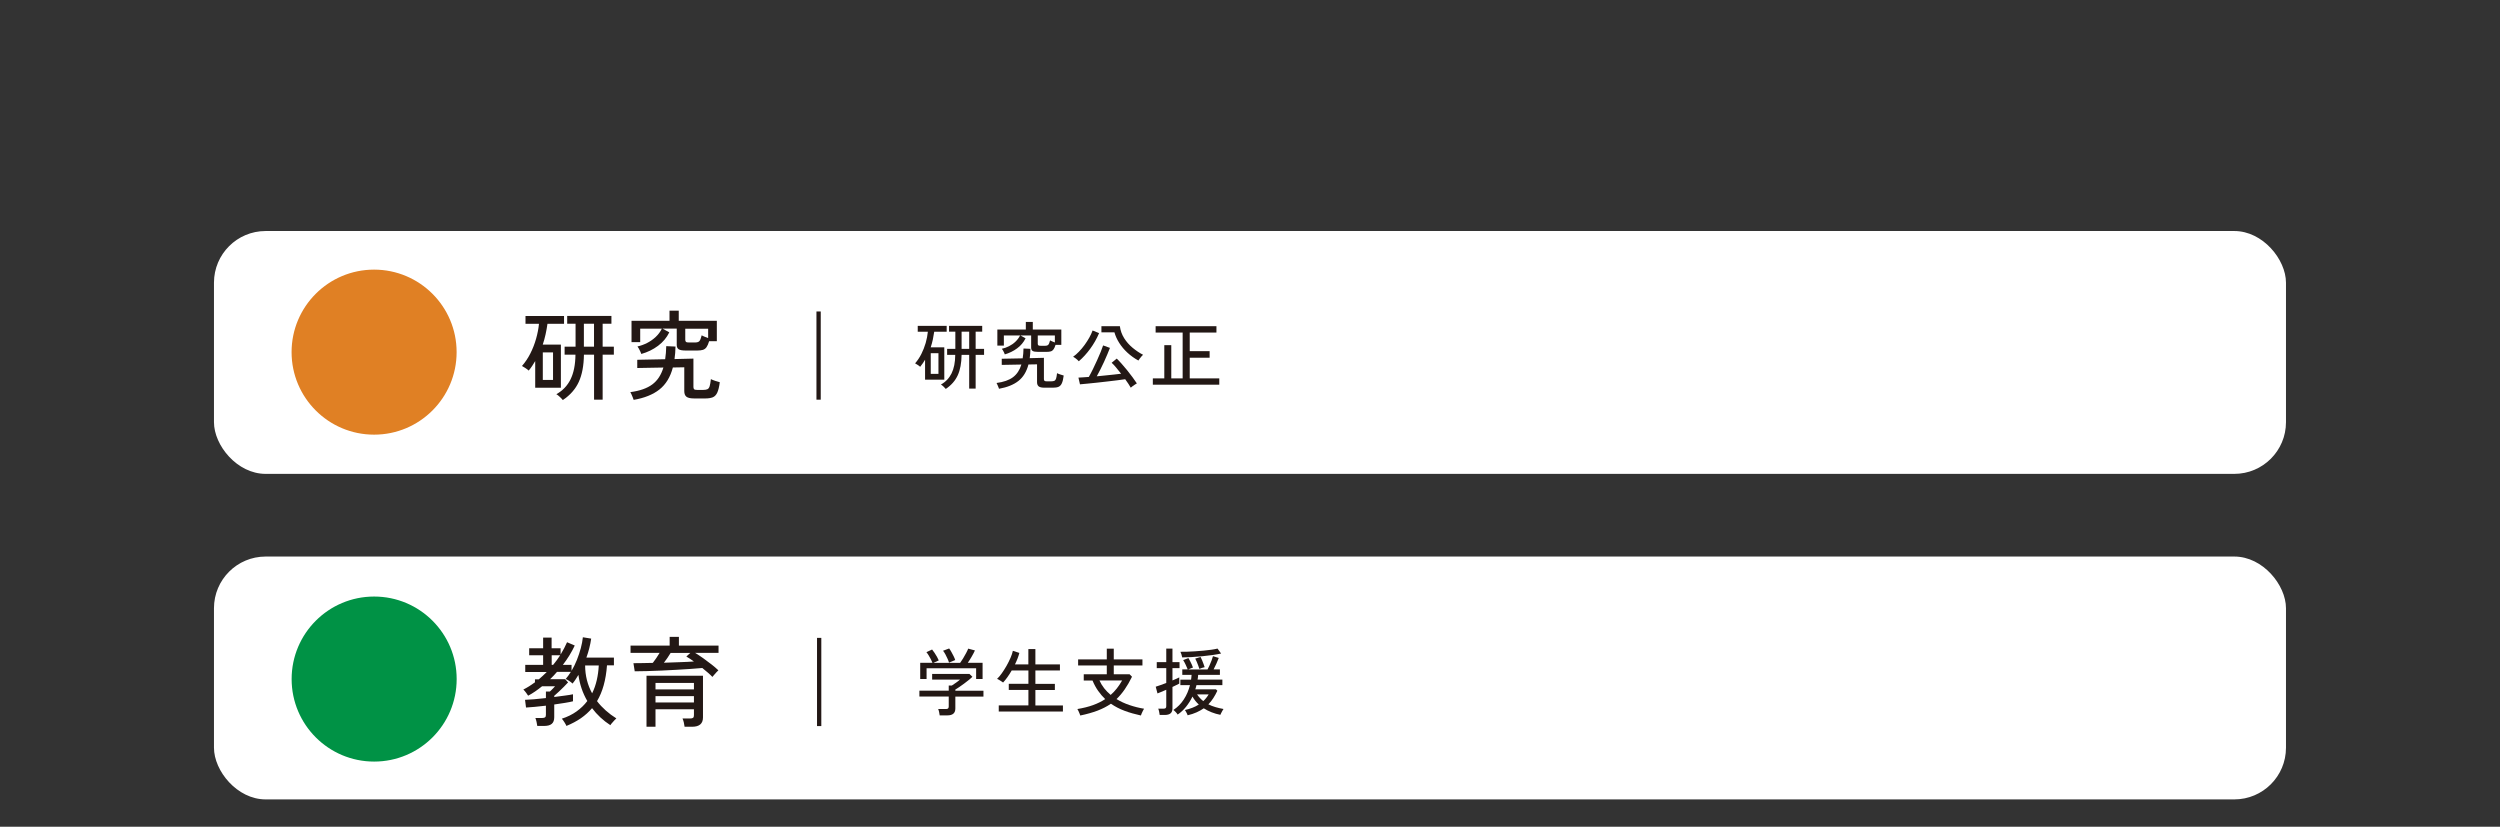 <?xml version="1.0" encoding="UTF-8"?>
<svg id="b" data-name="レイヤー 2" xmlns="http://www.w3.org/2000/svg" xmlns:xlink="http://www.w3.org/1999/xlink" viewBox="0 0 483.83 160">
  <rect x="0" y="0" width="483.83" height="160" fill="#333333" stroke="none"/>
  <defs>
    <style>
      .e {
        fill: none;
      }

      .e, .f, .g, .h, .i {
        stroke-width: 0px;
      }

      .j {
        clip-path: url(#d);
      }

      .f {
        fill: #231815;
      }

      .g {
        fill: #e08024;
      }

      .h {
        fill: #fff;
      }

      .i {
        fill: #009245;
      }
    </style>
    <clipPath id="d">
      <rect class="e" width="483.83" height="160"/>
    </clipPath>
  </defs>
  <g id="c" data-name="obj">
    <g class="j">
      <g>
        <g>
          <rect class="h" x="41.41" y="44.71" width="401" height="47" rx="10" ry="10"/>
          <g>
            <g>
              <path class="f" d="M103.58,75.04v-5.16c-.19.32-.39.63-.59.94s-.43.61-.67.9c-.14-.14-.35-.3-.64-.49-.29-.19-.51-.32-.66-.4.62-.71,1.16-1.51,1.62-2.42.46-.91.83-1.86,1.11-2.85.28-.99.47-1.96.56-2.89h-2.61v-1.51h7.46v1.51h-3.21c-.09.67-.21,1.34-.36,2.02-.15.68-.33,1.35-.55,2h3.51v8.35h-4.97ZM105.05,73.53h1.98v-5.33h-1.98v5.33ZM108.92,77.42c-.11-.15-.3-.35-.57-.6-.26-.25-.49-.43-.68-.53,1.22-.68,2.14-1.64,2.75-2.88.61-1.24.93-2.83.95-4.77h-2.1v-1.55h2.12v-4.44h-1.62v-1.51h8.56v1.51h-1.7v4.44h2.17v1.55h-2.17v8.71h-1.66v-8.71h-1.96c-.03,2.13-.36,3.89-1,5.28-.64,1.39-1.67,2.56-3.08,3.5ZM113,67.09h1.96v-4.44h-1.96v4.44Z"/>
              <path class="f" d="M122.63,77.38c-.03-.1-.08-.25-.16-.44-.08-.2-.17-.39-.25-.6-.09-.2-.16-.35-.23-.45,1.83-.24,3.24-.74,4.25-1.49,1.01-.75,1.72-1.84,2.15-3.27l-5.06.09v-1.59l5.4-.11c.06-.38.11-.78.14-1.2.03-.42.05-.87.07-1.33l1.79.08c-.01.43-.03.84-.06,1.25-.03.4-.07.79-.13,1.17l3.66-.09v5.5c0,.2.05.35.14.43.09.09.29.13.58.13h1.19c.35,0,.62-.05.81-.14.19-.09.33-.29.42-.58.09-.3.17-.75.24-1.37.19.1.46.21.82.33.36.12.66.21.9.27-.11.89-.28,1.57-.49,2.02s-.5.75-.87.9c-.37.14-.83.22-1.4.22h-2.23c-.69,0-1.18-.11-1.46-.33-.28-.22-.42-.58-.42-1.09v-4.61l-2.21.04c-.49,1.86-1.36,3.28-2.6,4.26s-2.91,1.65-5,2.01ZM124.12,68.51c-.04-.12-.1-.28-.19-.47s-.19-.38-.29-.57c-.11-.19-.2-.33-.27-.42.63-.14,1.25-.36,1.86-.67s1.17-.7,1.67-1.17c.5-.47.9-1,1.19-1.6h-4.19v2.61h-1.68v-4.14h7.35v-1.96h1.79v1.96h7.37v3.95h-1.49c-.15.5-.32.89-.5,1.15-.18.26-.42.44-.71.53-.29.09-.67.13-1.13.13h-2.15c-.69,0-1.16-.08-1.41-.25-.25-.16-.37-.45-.37-.85v-3.14h-2.76l1.32.72c-.5,1.03-1.23,1.9-2.18,2.61-.95.71-2.02,1.23-3.22,1.57ZM137.06,63.62h-4.44v2.13c0,.2.05.34.15.42.1.08.3.11.6.11h1.15c.39,0,.67-.09.83-.26.16-.18.31-.55.45-1.13.14.09.33.18.58.28.25.1.47.19.67.26v-1.81Z"/>
              <path class="f" d="M158.01,77.35v-17.07h.83v17.07h-.83Z"/>
              <path class="f" d="M179.03,73.49v-3.87c-.14.24-.29.47-.45.7-.16.23-.32.46-.5.67-.1-.1-.26-.23-.48-.37-.22-.14-.38-.24-.5-.3.46-.53.87-1.13,1.21-1.81.34-.68.62-1.39.84-2.14.21-.75.35-1.47.42-2.17h-1.96v-1.13h5.6v1.13h-2.41c-.07.5-.16,1.01-.27,1.52s-.25,1.01-.41,1.5h2.63v6.26h-3.72ZM180.13,72.35h1.49v-3.99h-1.49v3.99ZM183.04,75.27c-.08-.11-.23-.26-.43-.45-.2-.19-.37-.32-.51-.4.92-.51,1.6-1.23,2.06-2.16.46-.93.7-2.12.71-3.58h-1.57v-1.16h1.59v-3.33h-1.22v-1.13h6.42v1.13h-1.27v3.33h1.63v1.16h-1.63v6.53h-1.25v-6.53h-1.47c-.02,1.6-.27,2.92-.75,3.96-.48,1.04-1.25,1.92-2.31,2.63ZM186.1,67.52h1.47v-3.33h-1.47v3.33Z"/>
              <path class="f" d="M193.34,75.24c-.02-.08-.06-.19-.12-.33-.06-.15-.13-.29-.19-.45-.07-.15-.12-.26-.17-.34,1.37-.18,2.43-.55,3.19-1.12.76-.57,1.29-1.38,1.62-2.45l-3.8.07v-1.19l4.05-.08c.05-.28.08-.58.11-.9s.04-.65.05-1l1.34.06c0,.32-.02.63-.04.93-.02.3-.05.59-.1.88l2.75-.07v4.12c0,.15.04.26.11.33.07.07.21.1.43.1h.89c.26,0,.47-.04.61-.11.14-.07.25-.22.32-.44.07-.22.13-.56.18-1.03.14.08.35.16.62.25.27.09.49.16.67.21-.08.67-.21,1.18-.37,1.52-.16.34-.38.56-.65.67-.27.11-.62.16-1.05.16h-1.67c-.52,0-.88-.08-1.1-.25-.21-.17-.32-.44-.32-.81v-3.46l-1.66.03c-.37,1.4-1.02,2.46-1.95,3.19-.93.73-2.18,1.23-3.75,1.51ZM194.46,68.58c-.03-.09-.08-.21-.14-.35-.07-.14-.14-.28-.22-.42s-.15-.25-.21-.31c.47-.1.94-.27,1.39-.5s.88-.52,1.25-.88.67-.75.89-1.2h-3.14v1.96h-1.26v-3.1h5.51v-1.47h1.35v1.47h5.52v2.96h-1.12c-.11.38-.24.67-.38.86-.14.2-.31.33-.53.4-.22.07-.5.1-.85.1h-1.62c-.52,0-.87-.06-1.06-.18-.18-.12-.28-.33-.28-.64v-2.35h-2.07l.99.54c-.38.77-.92,1.43-1.64,1.95-.71.53-1.52.92-2.42,1.18ZM204.17,64.92h-3.33v1.6c0,.15.04.25.11.31s.23.09.45.09h.86c.29,0,.5-.07.62-.2.12-.13.24-.42.34-.85.1.07.25.14.43.21.18.08.35.14.5.2v-1.36Z"/>
              <path class="f" d="M208.79,69.92c-.06-.08-.16-.17-.3-.3s-.29-.24-.44-.35c-.15-.11-.27-.19-.37-.23.37-.25.75-.58,1.13-.98.39-.4.75-.83,1.1-1.31s.65-.96.92-1.44c.27-.48.47-.93.62-1.35l1.26.51c-.46,1.09-1.04,2.1-1.72,3.03-.68.93-1.42,1.74-2.2,2.41ZM218.84,75.03c-.12-.22-.28-.47-.46-.75-.18-.28-.39-.58-.62-.89-.43.07-.94.14-1.54.21-.6.08-1.25.15-1.93.23s-1.36.16-2.03.23c-.67.07-1.29.13-1.86.19-.57.06-1.03.1-1.39.13l-.3-1.3c.22,0,.5-.03.85-.05.35-.02.74-.05,1.16-.08.25-.43.5-.92.78-1.48.27-.56.54-1.14.81-1.72.26-.58.5-1.13.71-1.64s.36-.93.47-1.26l1.32.48c-.14.37-.31.79-.51,1.26-.2.47-.41.96-.64,1.46-.23.5-.47.99-.71,1.47-.24.48-.47.91-.69,1.31.56-.06,1.12-.11,1.69-.17s1.12-.11,1.64-.17c.52-.06.98-.11,1.38-.16-.33-.43-.66-.84-.98-1.22-.32-.38-.6-.68-.85-.9l.99-.81c.25.25.56.56.91.96s.71.82,1.08,1.27c.37.46.72.91,1.05,1.36.33.45.61.85.85,1.21-.1.06-.23.14-.39.24-.16.1-.31.21-.46.32s-.26.2-.34.28ZM220.31,69.77c-.77-.42-1.48-.93-2.11-1.51-.63-.58-1.16-1.21-1.59-1.89-.43-.68-.74-1.36-.93-2.05h-2.52v-1.19h3.57c.11.85.39,1.62.83,2.32.44.7.99,1.32,1.64,1.86.65.54,1.32.99,2.02,1.35-.08.07-.19.17-.31.32-.12.15-.24.29-.35.44s-.19.27-.25.36Z"/>
              <path class="f" d="M223.11,74.45v-1.22h2.22v-6.43h1.35v6.43h2.2v-8.87h-5.23v-1.23h11.77v1.23h-5.17v3.6h3.85v1.27h-3.85v4h5.72v1.22h-12.86Z"/>
            </g>
            <circle class="g" cx="72.4" cy="68.15" r="15.97"/>
          </g>
        </g>
        <g>
          <rect class="h" x="41.41" y="107.71" width="401" height="47" rx="10" ry="10"/>
          <g>
            <g>
              <path class="f" d="M103.99,140.54c-.03-.23-.08-.5-.15-.83-.08-.33-.15-.58-.23-.76h1.34c.25,0,.43-.04.54-.13.11-.09.16-.25.16-.49v-1.76c-.76.09-1.48.16-2.16.23-.69.06-1.25.11-1.69.13l-.19-1.49c.44-.01,1.02-.05,1.75-.11.72-.06,1.49-.14,2.29-.23v-1.27h.77c.08-.06.18-.16.31-.29s.26-.27.4-.41c.13-.14.23-.25.29-.32h-2.51c-.43.35-.87.68-1.32.99-.45.31-.91.59-1.38.84-.06-.11-.2-.31-.4-.58-.2-.27-.38-.48-.53-.61.77-.39,1.52-.86,2.25-1.4v-.58h.75c.53-.45,1.04-.93,1.53-1.42h-4.16v-1.38h3.46v-1.85h-2.7v-1.36h2.7v-2.06h1.64v2.06h1.74v1.21c.25-.4.48-.81.69-1.21.21-.4.39-.79.56-1.17l1.49.64c-.6,1.28-1.37,2.53-2.3,3.74h1.68v1.15c.39-.65.74-1.36,1.04-2.12.3-.76.55-1.51.75-2.26s.33-1.45.4-2.11l1.61.26c-.09.62-.21,1.24-.37,1.86-.16.62-.34,1.23-.56,1.82h5.33v1.49h-1.34c-.21,2.85-.86,5.16-1.93,6.93.5.66,1.07,1.26,1.7,1.82.63.56,1.31,1.07,2.04,1.52-.11.1-.25.24-.42.42-.16.18-.32.36-.46.52-.15.16-.24.29-.27.38-1.41-.92-2.59-2.02-3.55-3.3-.62.73-1.34,1.38-2.16,1.95-.83.57-1.76,1.06-2.8,1.49-.06-.16-.19-.4-.38-.7-.19-.3-.36-.54-.51-.7,1.08-.35,2.03-.82,2.84-1.4.81-.58,1.51-1.25,2.09-2.02-.91-1.57-1.48-3.26-1.72-5.06-.18.3-.36.59-.55.88s-.38.55-.59.8c-.13-.14-.33-.3-.6-.48-.28-.18-.52-.32-.72-.41.34-.39.67-.85,1-1.38h-2.68c-.2.24-.42.48-.64.72s-.46.47-.7.7h2.91l.57.62c-.21.24-.48.52-.8.84-.32.32-.65.64-.98.95-.33.32-.63.59-.9.81v.23c.75-.1,1.46-.2,2.11-.28s1.16-.17,1.52-.25v1.36c-.4.1-.93.21-1.57.31-.64.11-1.33.21-2.06.31v2.47c0,.58-.16,1-.47,1.27s-.8.41-1.45.41h-1.34ZM106.77,128.67h.28c.25-.3.49-.61.72-.92.23-.31.44-.62.64-.93h-1.64v1.85ZM114.59,134.19c.39-.79.69-1.64.9-2.55.21-.91.34-1.86.39-2.85h-2.64c.01,1.98.47,3.78,1.36,5.4Z"/>
              <path class="f" d="M137.89,131.02c-.24-.25-.53-.53-.87-.82s-.71-.6-1.1-.92c-.65.06-1.41.12-2.28.18-.86.06-1.78.11-2.74.17-.96.06-1.93.11-2.91.15s-1.9.08-2.79.1c-.88.03-1.67.04-2.36.04l-.25-1.57c.55,0,1.15,0,1.79-.02.64-.01,1.3-.02,1.96-.04.23-.29.46-.61.69-.95.23-.35.44-.68.63-.99h-5.63v-1.4h7.57v-1.7h1.79v1.7h7.67v1.4h-4.55c.49.29,1.01.63,1.57,1.03.55.4,1.09.8,1.62,1.21.52.41.97.79,1.33,1.14-.09.08-.21.2-.38.38-.16.18-.32.35-.46.52-.15.17-.25.3-.33.39ZM132.49,140.65c-.03-.25-.08-.53-.15-.84-.08-.31-.16-.56-.25-.76h1.47c.28,0,.47-.05.58-.14.11-.09.16-.27.16-.52v-1.13h-7.44v3.38h-1.74v-9.86h10.93v8.06c0,1.21-.7,1.81-2.1,1.81h-1.47ZM126.86,133.42h7.44v-1.25h-7.44v1.25ZM126.86,135.95h7.44v-1.23h-7.44v1.23ZM128.49,128.26c1.07-.04,2.11-.08,3.13-.11s1.9-.08,2.67-.13c-.25-.19-.5-.37-.76-.53-.25-.16-.49-.31-.7-.43l.77-.7h-3.81c-.18.3-.38.62-.61.95-.23.33-.46.65-.69.95Z"/>
              <path class="f" d="M158.12,140.52v-17.07h.83v17.07h-.83Z"/>
              <path class="f" d="M181.86,138.45c-.02-.18-.06-.39-.11-.64s-.12-.45-.18-.59h1.49c.2,0,.34-.04.42-.11.08-.07.13-.2.13-.38v-1.93h-5.68v-1.13h5.68v-.99h.59c.23-.15.49-.33.8-.54.31-.21.57-.42.8-.62h-5.4v-1.09h7.22l.57.55c-.18.18-.41.39-.7.62s-.6.47-.93.72c-.33.24-.64.46-.93.66s-.54.35-.74.47v.23h5.44v1.13h-5.44v2.31c0,.89-.51,1.33-1.54,1.33h-1.49ZM178.09,131.41v-3.14h2.37c-.08-.21-.18-.44-.32-.7s-.28-.51-.43-.76c-.15-.25-.29-.44-.42-.59l1.1-.52c.14.17.3.38.47.64s.33.51.48.78c.15.26.26.5.34.69l-1.03.47h5.17c.17-.23.36-.51.57-.86.21-.34.4-.69.59-1.04.18-.35.32-.63.4-.85l1.3.35c-.15.34-.36.73-.62,1.18-.26.45-.51.85-.76,1.21h2.86v3.14h-1.25v-2.08h-9.59v2.08h-1.23ZM183.66,128.23c-.06-.21-.15-.46-.28-.74-.13-.29-.27-.57-.42-.86-.16-.28-.3-.51-.45-.69l1.18-.44c.13.17.28.39.43.67.16.27.3.55.44.83.14.28.24.53.3.74l-1.2.5Z"/>
              <path class="f" d="M193.29,137.7v-1.18h5.74v-2.99h-3.8v-1.19h3.8v-2.59h-3.23c-.26.46-.54.89-.83,1.3s-.57.75-.84,1.04c-.07-.06-.17-.13-.33-.23-.15-.1-.3-.2-.46-.29-.16-.09-.28-.16-.38-.18.28-.26.58-.62.9-1.06.32-.44.62-.93.93-1.46.3-.53.56-1.05.78-1.56.22-.51.37-.96.45-1.36l1.26.41c-.09.35-.21.71-.35,1.08s-.31.75-.5,1.14h2.59v-2.97h1.36v2.97h4.75v1.18h-4.75v2.59h3.77v1.19h-3.77v2.99h5.33v1.18h-12.42Z"/>
              <path class="f" d="M209.06,138.45c-.03-.09-.08-.22-.14-.38-.07-.16-.14-.32-.21-.48-.08-.16-.14-.28-.2-.37,1.14-.19,2.15-.44,3.03-.76.88-.32,1.66-.71,2.35-1.16-.49-.47-.94-1-1.36-1.59-.42-.59-.78-1.26-1.09-2h-1.7v-1.22h4.46v-1.7h-5.55v-1.18h5.55v-2.07h1.35v2.07h5.55v1.18h-5.55v1.7h3.06l.47.48c-.45.92-.92,1.73-1.41,2.44-.49.71-1.02,1.34-1.59,1.88.75.46,1.59.85,2.5,1.16s1.85.55,2.83.71c-.06.09-.13.23-.22.4s-.17.34-.24.51c-.07.17-.12.3-.15.4-1.12-.24-2.17-.54-3.14-.9s-1.86-.82-2.66-1.38c-.76.53-1.63.97-2.59,1.34-.96.36-2.07.68-3.33.94ZM214.95,134.49c.44-.39.85-.81,1.21-1.28s.7-.97,1.01-1.52h-4.39c.25.55.55,1.05.92,1.52.37.46.78.89,1.25,1.28Z"/>
              <path class="f" d="M224.44,138.38c-.02-.17-.05-.38-.11-.64-.05-.26-.11-.46-.18-.59h1.02c.19,0,.33-.03.41-.1s.13-.19.13-.37v-3.19c-.38.16-.72.31-1.03.44s-.53.22-.67.27l-.34-1.3c.23-.07.52-.17.89-.3.36-.13.75-.27,1.15-.42v-2.88h-1.84v-1.16h1.84v-2.61h1.2v2.61h1.37v1.16h-1.37v2.39c.29-.12.55-.24.79-.34s.41-.19.53-.25v1.2c-.14.08-.33.17-.56.28s-.48.24-.76.37v4.15c0,.44-.13.77-.38.97s-.62.3-1.13.3h-.98ZM229.85,138.44c-.02-.07-.06-.17-.12-.3-.06-.14-.13-.27-.21-.41-.08-.14-.14-.24-.2-.32,1.04-.23,1.94-.58,2.69-1.06-.48-.43-.89-.95-1.23-1.54-.34.71-.75,1.36-1.23,1.96s-1.02,1.11-1.64,1.52c-.07-.13-.19-.29-.37-.48-.18-.19-.33-.33-.45-.41.8-.53,1.47-1.2,2.01-2.03s.94-1.75,1.2-2.78h-1.86v-1.06h2.07c.02-.15.04-.3.06-.46.02-.16.03-.31.04-.46h-1.8v-1.06h1.05c-.09-.25-.22-.54-.39-.9-.17-.35-.33-.66-.49-.91l1.02-.38c.1.17.21.37.33.59s.22.45.32.67c.1.22.18.41.23.57-.09.03-.24.08-.43.16s-.36.15-.49.21h3.74c.11-.21.24-.47.38-.78.14-.31.27-.63.4-.96.12-.33.21-.6.27-.83l1.12.34c-.12.33-.28.71-.47,1.13-.19.43-.37.79-.53,1.09h1.22v1.06h-4.21c0,.15-.02.3-.04.46-.02.16-.04.31-.07.46h4.8v1.06h-5.01c-.04.14-.07.28-.11.42-.03.14-.07.27-.12.4h4l.27.27c-.24.51-.5.98-.78,1.42-.28.44-.6.84-.96,1.21.43.22.89.4,1.38.54s1,.27,1.55.36c-.06.08-.13.19-.21.34s-.17.3-.24.45c-.08.15-.13.26-.16.34-.59-.11-1.15-.28-1.69-.49-.54-.21-1.05-.47-1.52-.77-.42.29-.88.55-1.39.78s-1.09.42-1.73.57ZM228.79,127.22c-.02-.13-.07-.32-.14-.56-.08-.24-.14-.41-.2-.52.34,0,.76,0,1.25-.01.49-.02,1.01-.05,1.57-.08.55-.04,1.1-.08,1.66-.13.55-.05,1.06-.11,1.53-.18.47-.07.86-.14,1.17-.22l.69.96c-.46.1-1.02.2-1.66.29s-1.33.17-2.04.24c-.71.07-1.4.12-2.07.16-.67.04-1.25.06-1.75.06ZM232.12,129.46c-.05-.17-.12-.38-.21-.62-.09-.24-.19-.49-.29-.74-.1-.25-.2-.46-.3-.64l1.03-.31c.09.17.19.38.29.62s.19.48.28.72c.09.24.16.45.22.63-.11.02-.29.07-.52.14-.23.08-.4.14-.52.2ZM232.88,135.68c.41-.38.75-.81,1.03-1.29h-2.24c.35.51.75.94,1.2,1.29Z"/>
            </g>
            <path class="i" d="M88.38,131.42c0,8.82-7.15,15.97-15.97,15.97s-15.97-7.15-15.97-15.97,7.15-15.97,15.97-15.97,15.97,7.15,15.97,15.97Z"/>
          </g>
        </g>
      </g>
    </g>
  </g>
</svg>
